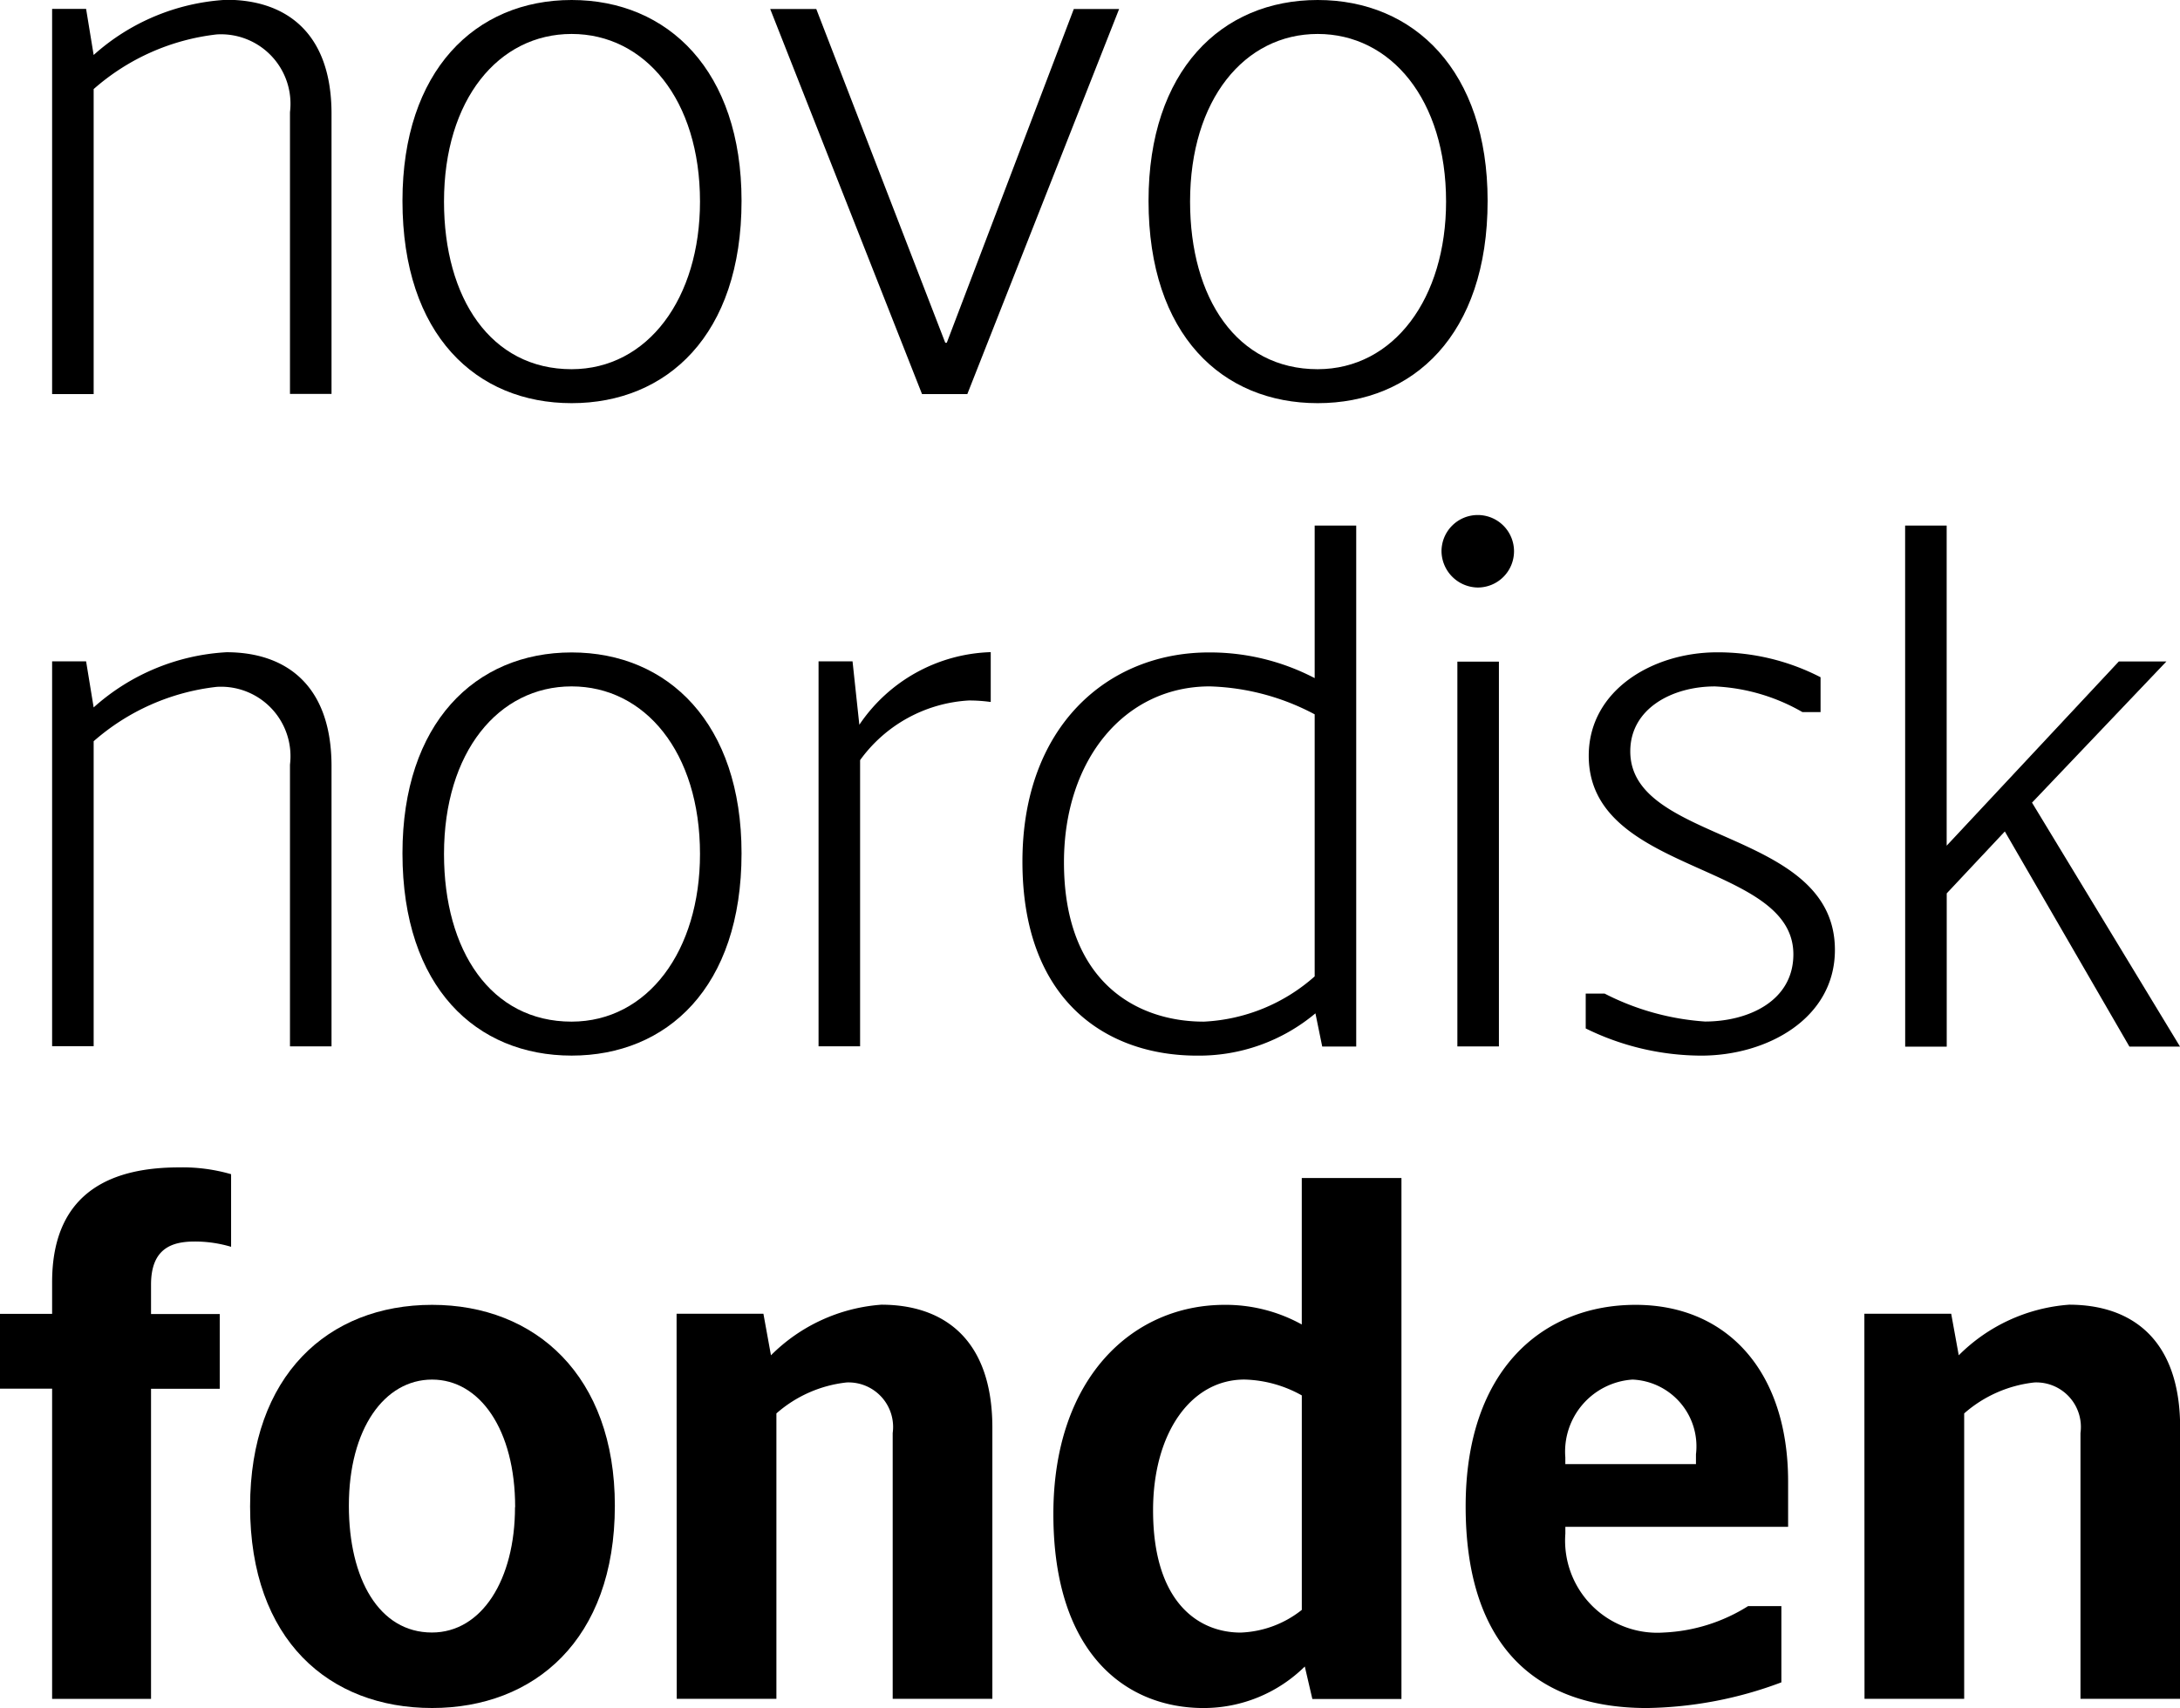 <svg xmlns="http://www.w3.org/2000/svg" width="75.042" height="58.804" viewBox="0 0 75.042 58.804">
  <g id="Group_261" data-name="Group 261" transform="translate(-56.693 -56.693)">
    <path id="Path_666" data-name="Path 666" d="M69.39,57h1.17l.26,1.586a7.463,7.463,0,0,1,4.575-1.9c1.975,0,3.613,1.066,3.613,3.925v9.644h-1.43v-9.7a2.392,2.392,0,0,0-2.521-2.677A7.723,7.723,0,0,0,70.82,59.76v10.5H69.39Z" transform="translate(-10.903)"/>
    <path id="Path_667" data-name="Path 667" d="M154.765,63.607c0-4.471,2.5-6.914,5.823-6.914s5.849,2.444,5.849,6.914c0,4.627-2.574,6.966-5.849,6.966S154.765,68.234,154.765,63.607Zm10.242.026c0-3.509-1.9-5.771-4.419-5.771s-4.393,2.262-4.393,5.771c0,3.327,1.612,5.771,4.393,5.771C163.213,69.4,165.007,66.961,165.007,63.633Z" transform="translate(-84.218)"/>
    <path id="Path_668" data-name="Path 668" d="M244.374,58.9h1.586L250.4,70.39h.052L254.824,58.9h1.56l-5.225,13.257H249.6Z" transform="translate(-161.168 -1.896)"/>
    <path id="Path_669" data-name="Path 669" d="M336.558,63.607c0-4.471,2.5-6.914,5.823-6.914s5.849,2.444,5.849,6.914c0,4.627-2.573,6.966-5.849,6.966S336.558,68.234,336.558,63.607Zm10.242.026c0-3.509-1.9-5.771-4.419-5.771s-4.393,2.262-4.393,5.771c0,3.327,1.612,5.771,4.393,5.771C345.006,69.4,346.8,66.961,346.8,63.633Z" transform="translate(-240.329)"/>
    <path id="Path_670" data-name="Path 670" d="M69.39,216h1.17l.26,1.586a7.463,7.463,0,0,1,4.575-1.9c1.975,0,3.613,1.066,3.613,3.925v9.644h-1.43v-9.7a2.392,2.392,0,0,0-2.521-2.677,7.724,7.724,0,0,0-4.237,1.872v10.5H69.39Z" transform="translate(-10.903 -136.538)"/>
    <path id="Path_671" data-name="Path 671" d="M154.765,222.607c0-4.471,2.5-6.914,5.823-6.914s5.849,2.444,5.849,6.914c0,4.627-2.574,6.966-5.849,6.966S154.765,227.234,154.765,222.607Zm10.242.026c0-3.509-1.9-5.771-4.419-5.771s-4.393,2.262-4.393,5.771c0,3.327,1.612,5.771,4.393,5.771C163.213,228.4,165.007,225.961,165.007,222.633Z" transform="translate(-84.218 -136.538)"/>
    <path id="Path_672" data-name="Path 672" d="M256.148,216h1.17l.234,2.183a5.658,5.658,0,0,1,4.523-2.5v1.716a5.375,5.375,0,0,0-.754-.052,4.963,4.963,0,0,0-3.743,2.054v9.852h-1.43Z" transform="translate(-171.278 -136.538)"/>
    <path id="Path_673" data-name="Path 673" d="M305.828,196.347c0-4.653,2.937-7.2,6.421-7.2a7.788,7.788,0,0,1,3.639.884V184.78h1.43v17.936h-1.17l-.234-1.144a6.236,6.236,0,0,1-4.081,1.456C308.765,203.028,305.828,201.182,305.828,196.347Zm10.06,3.951v-9.02a8.164,8.164,0,0,0-3.613-.962c-2.911,0-5.017,2.5-5.017,6.057,0,4.159,2.547,5.485,4.809,5.485A6.185,6.185,0,0,0,315.888,200.3Z" transform="translate(-213.94 -109.992)"/>
    <path id="Path_674" data-name="Path 674" d="M407.945,183.452a1.248,1.248,0,1,1,1.248,1.248A1.265,1.265,0,0,1,407.945,183.452Zm.546,3.8h1.43V200.5h-1.43Z" transform="translate(-301.631 -107.78)"/>
    <path id="Path_675" data-name="Path 675" d="M443.088,228.638v-1.2h.65a8.875,8.875,0,0,0,3.457.962c1.482,0,3.041-.7,3.041-2.314,0-3.2-7.044-2.729-7.044-6.836,0-2.262,2.21-3.561,4.419-3.561a7.709,7.709,0,0,1,3.561.858v1.2h-.624a6.637,6.637,0,0,0-3.015-.884c-1.456,0-2.911.754-2.911,2.236,0,3.2,7.044,2.651,7.044,6.836,0,2.366-2.339,3.639-4.6,3.639A9.048,9.048,0,0,1,443.088,228.638Z" transform="translate(-331.81 -136.538)"/>
    <path id="Path_676" data-name="Path 676" d="M520.918,184.78h1.43V195.8l5.927-6.343h1.638l-4.627,4.861,5.095,8.4h-1.742l-4.289-7.408-2,2.132v5.277h-1.43Z" transform="translate(-398.645 -109.992)"/>
    <path id="Path_677" data-name="Path 677" d="M58.487,348.82H56.693v-2.574h1.794v-1.092c0-3.223,2.21-3.951,4.367-3.951a6.006,6.006,0,0,1,1.794.234v2.5a4.36,4.36,0,0,0-1.248-.182c-.754,0-1.508.208-1.508,1.482v1.014h2.365v2.574H61.892V359.5H58.487Z" transform="translate(0 -244.319)"/>
    <path id="Path_678" data-name="Path 678" d="M117.6,381.633c0-4.5,2.677-6.94,6.265-6.94,3.561,0,6.291,2.444,6.291,6.914,0,4.627-2.781,6.966-6.291,6.966C120.324,388.574,117.6,386.234,117.6,381.633Zm9.124.026c0-2.677-1.222-4.393-2.859-4.393S121,378.956,121,381.607c0,2.521,1.04,4.367,2.859,4.367C125.575,385.974,126.719,384.155,126.719,381.659Z" transform="translate(-52.298 -273.077)"/>
    <path id="Path_679" data-name="Path 679" d="M221.555,375h2.989l.26,1.43a5.983,5.983,0,0,1,3.8-1.742c2.105,0,3.821,1.144,3.821,4.237v9.332h-3.431v-9.15a1.534,1.534,0,0,0-1.586-1.742,4.381,4.381,0,0,0-2.417,1.066v9.826h-3.431Z" transform="translate(-141.572 -273.077)"/>
    <path id="Path_680" data-name="Path 680" d="M313.37,355.347c0-4.653,2.7-7.2,5.9-7.2a5.412,5.412,0,0,1,2.651.676V343.78h3.431v17.936h-3.067l-.26-1.118a4.958,4.958,0,0,1-3.483,1.43C315.892,362.028,313.37,360.182,313.37,355.347Zm8.552,3.3v-7.382a4.231,4.231,0,0,0-1.975-.546c-1.846,0-3.145,1.846-3.145,4.5,0,3.2,1.586,4.211,3.015,4.211A3.587,3.587,0,0,0,321.922,358.649Z" transform="translate(-220.417 -246.531)"/>
    <path id="Path_681" data-name="Path 681" d="M413.832,381.633c0-4.757,2.7-6.94,5.849-6.94s5.251,2.287,5.251,6.083v1.56h-7.668v.234a3.173,3.173,0,0,0,3.379,3.405,5.931,5.931,0,0,0,2.911-.91H424.7v2.625a13.67,13.67,0,0,1-4.627.884C415.938,388.574,413.832,386.1,413.832,381.633Zm7.928-1.456v-.338a2.3,2.3,0,0,0-2.184-2.573,2.485,2.485,0,0,0-2.313,2.677v.234Z" transform="translate(-306.687 -273.077)"/>
    <path id="Path_682" data-name="Path 682" d="M510.984,375h2.989l.26,1.43a5.983,5.983,0,0,1,3.8-1.742c2.106,0,3.821,1.144,3.821,4.237v9.332h-3.431v-9.15a1.534,1.534,0,0,0-1.586-1.742,4.382,4.382,0,0,0-2.417,1.066v9.826h-3.431Z" transform="translate(-390.114 -273.077)"/>
  </g>
</svg>

